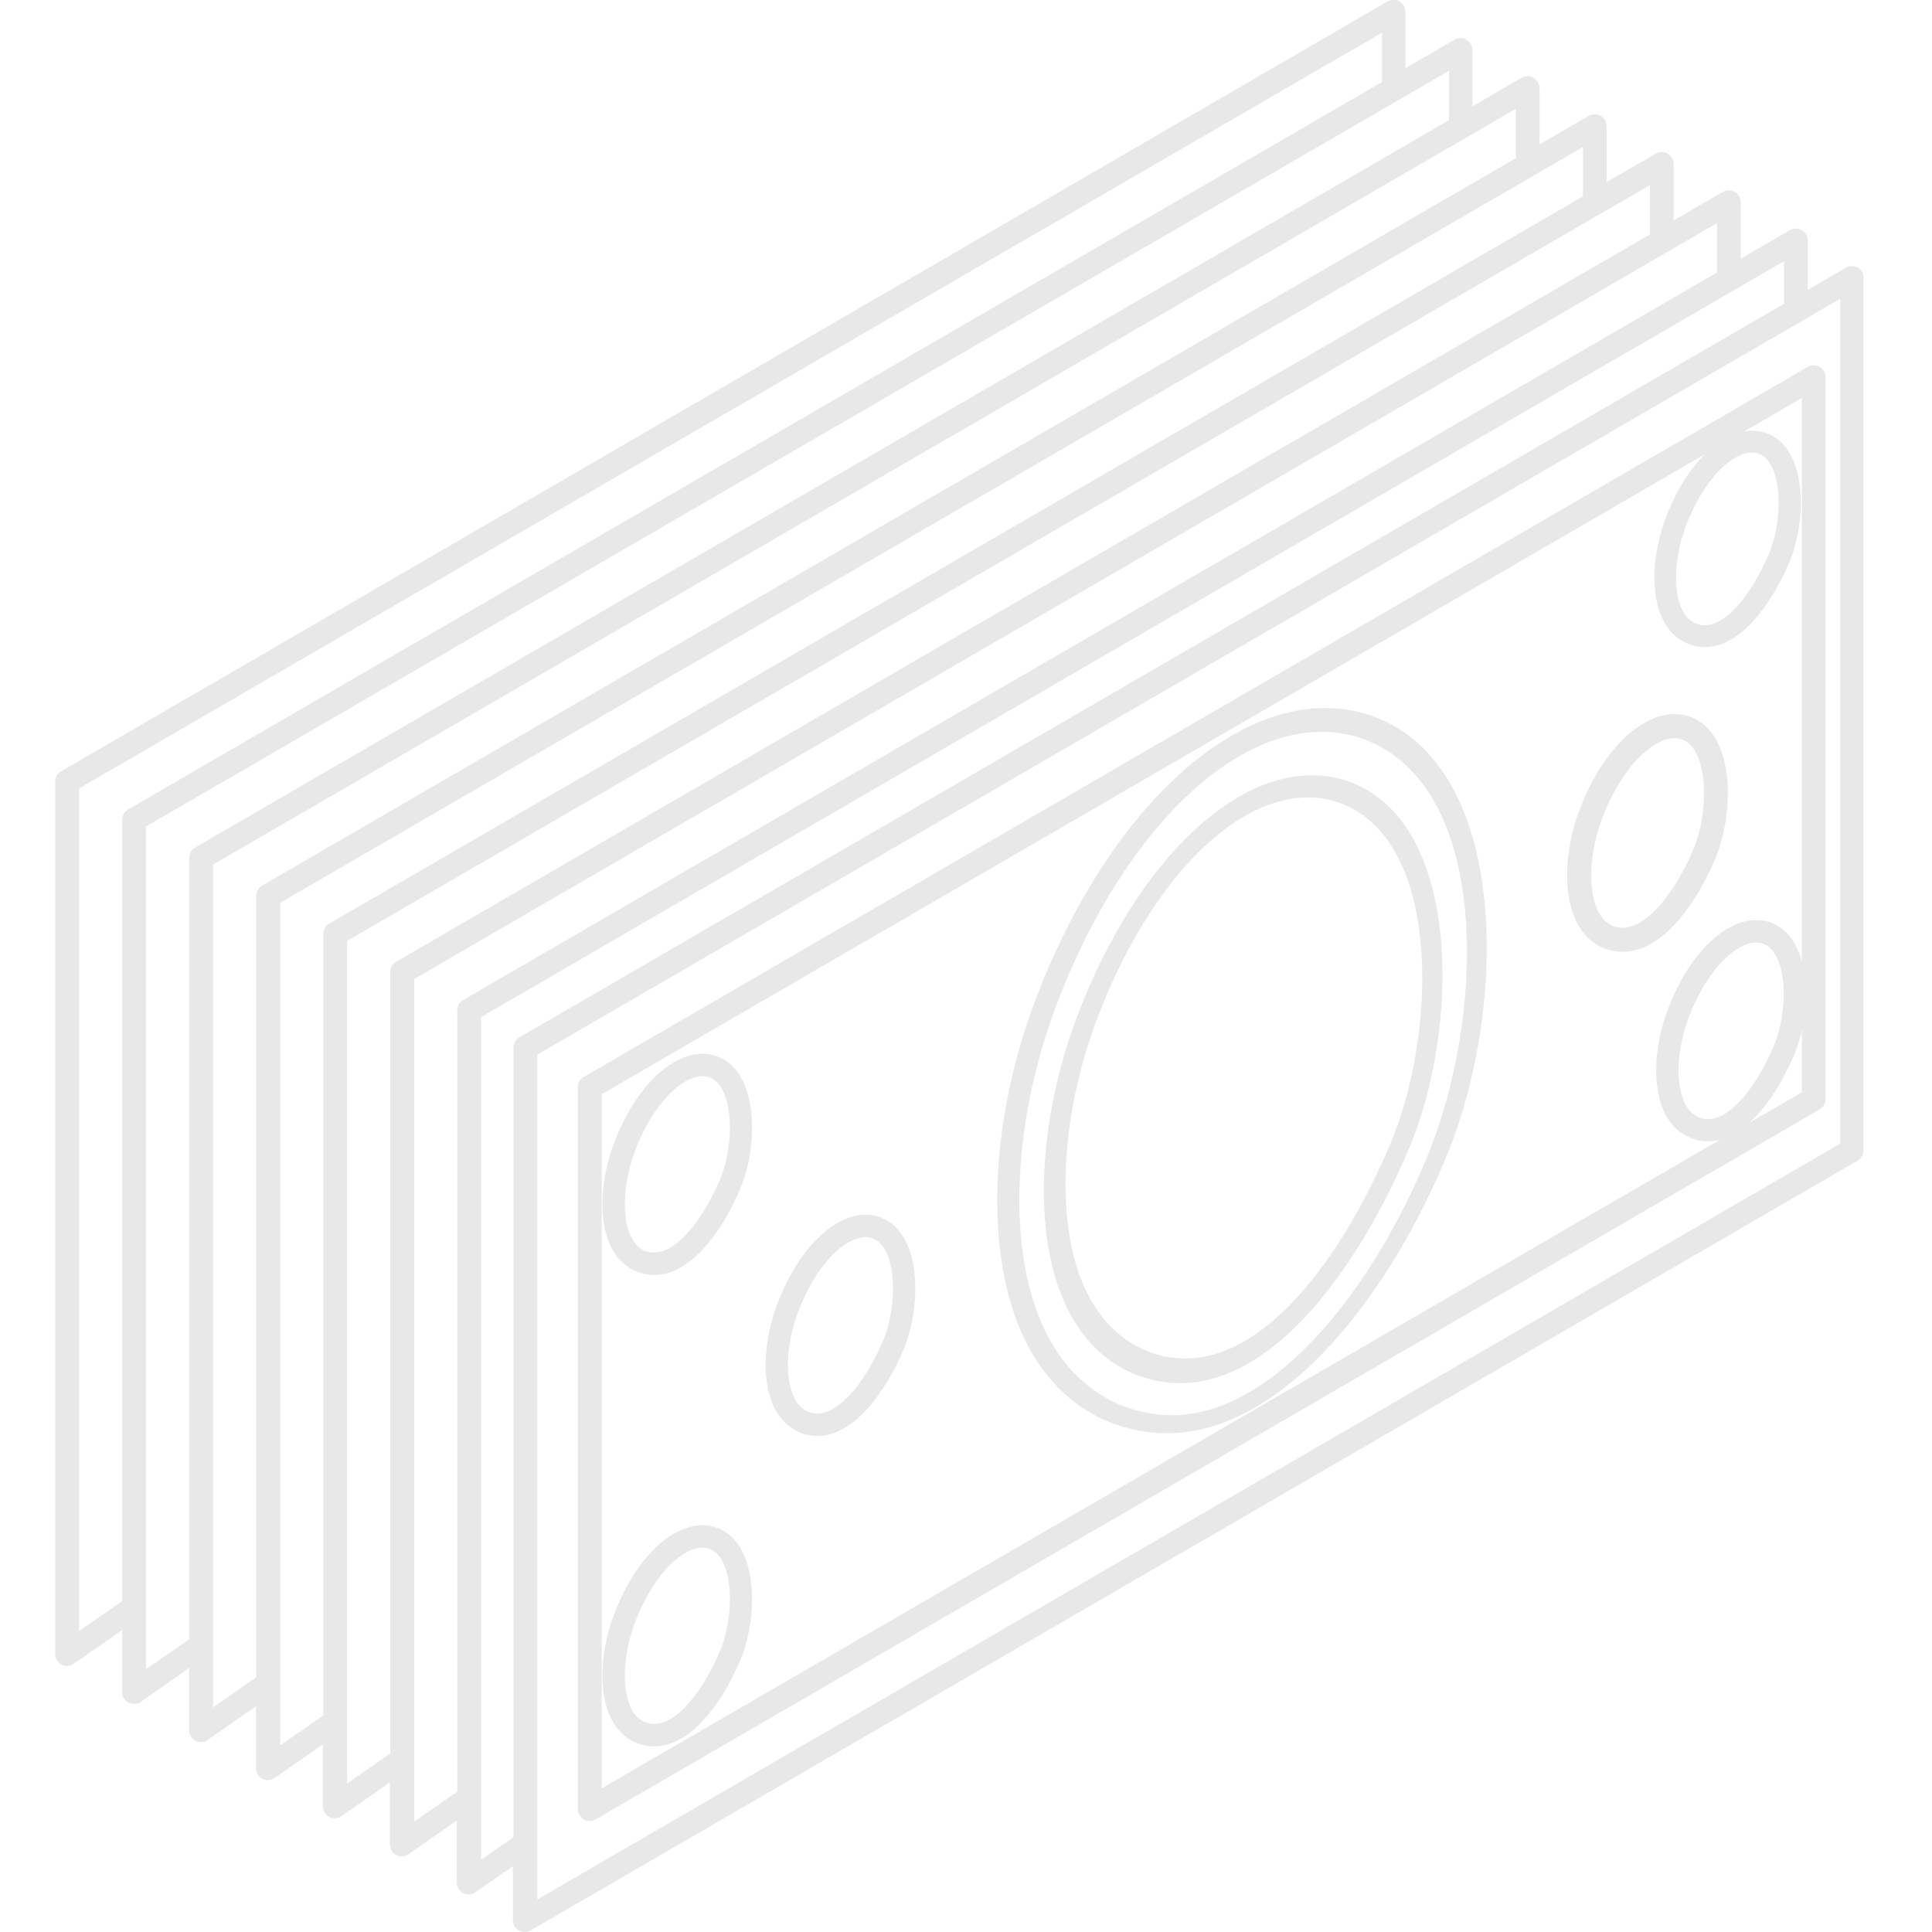 <svg width="140" height="140" viewBox="0 0 140 140" fill="none" xmlns="http://www.w3.org/2000/svg">
<mask id="mask0_957_22912" style="mask-type:alpha" maskUnits="userSpaceOnUse" x="0" y="0" width="140" height="140">
<rect width="140" height="140" fill="#C4C4C4"/>
</mask>
<g mask="url(#mask0_957_22912)">
</g>
<g clip-path="url(#clip0_957_22912)">
<path d="M134.64 19.4C134.37 19.24 134.04 19.24 133.77 19.4L131 21.01V17.43C131 17.12 130.84 16.84 130.57 16.68C130.3 16.52 129.97 16.52 129.7 16.68L126.14 18.74V14.66C126.14 14.35 125.98 14.07 125.71 13.91C125.44 13.75 125.11 13.75 124.84 13.91L121.28 15.97V11.89C121.28 11.58 121.12 11.3 120.85 11.14C120.58 10.98 120.25 10.98 119.98 11.14L116.42 13.2V9.15C116.42 8.84 116.26 8.56 115.99 8.4C115.72 8.24 115.39 8.24 115.12 8.4L111.56 10.46V6.39C111.56 6.08 111.4 5.8 111.13 5.64C110.86 5.48 110.53 5.48 110.26 5.64L106.7 7.7V3.63C106.7 3.32 106.54 3.04 106.27 2.88C106 2.72 105.67 2.72 105.4 2.88L101.84 4.94V0.86C101.84 0.55 101.68 0.27 101.41 0.11C101.14 -0.05 100.81 -0.05 100.54 0.11L4.43 55.89C4.16 56.04 4 56.33 4 56.63V119.85C4 120.17 4.18 120.47 4.46 120.62C4.59 120.69 4.72 120.72 4.86 120.72C5.03 120.72 5.21 120.67 5.35 120.56L8.85 118.12V122.61C8.85 122.93 9.03 123.23 9.31 123.38C9.44 123.45 9.57 123.48 9.71 123.48C9.88 123.48 10.06 123.43 10.2 123.32L13.7 120.88V125.37C13.7 125.69 13.88 125.99 14.16 126.14C14.29 126.21 14.42 126.24 14.56 126.24C14.73 126.24 14.91 126.19 15.05 126.08L18.55 123.64V128.13C18.55 128.45 18.73 128.75 19.01 128.9C19.14 128.97 19.27 129 19.41 129C19.58 129 19.76 128.95 19.9 128.84L23.4 126.4V130.89C23.4 131.21 23.58 131.51 23.86 131.66C23.99 131.73 24.12 131.76 24.26 131.76C24.43 131.76 24.61 131.71 24.75 131.6L28.25 129.16V133.65C28.25 133.97 28.43 134.27 28.71 134.42C28.84 134.49 28.97 134.52 29.11 134.52C29.28 134.52 29.46 134.47 29.6 134.36L33.1 131.92V136.41C33.1 136.73 33.28 137.03 33.56 137.18C33.69 137.25 33.82 137.28 33.96 137.28C34.13 137.28 34.31 137.23 34.45 137.12L37.17 135.23V139.13C37.17 139.44 37.33 139.72 37.6 139.88C37.73 139.96 37.88 140 38.03 140C38.18 140 38.33 139.96 38.46 139.88L134.6 84.11C134.87 83.96 135.03 83.67 135.03 83.36V20.15C135.08 19.84 134.91 19.56 134.64 19.4ZM5.73 118.19V57.13L100.14 2.37V5.95L9.29 58.65C9.02 58.8 8.86 59.09 8.86 59.4V116.02L5.73 118.19ZM10.58 120.95V59.89L105 5.13V8.71L14.15 61.41C13.88 61.56 13.72 61.85 13.72 62.16V118.78L10.58 120.95ZM15.44 123.72V62.65L109.85 7.88V11.46L19 64.17C18.73 64.32 18.57 64.61 18.57 64.92V121.54L15.44 123.72ZM20.3 126.48V65.42L114.71 10.65V14.23L23.86 66.93C23.59 67.08 23.43 67.37 23.43 67.68V124.3L20.3 126.48ZM28.71 69.69C28.44 69.84 28.28 70.13 28.28 70.44V127.08C28.25 127.09 28.22 127.1 28.2 127.12L25.15 129.24V68.18L119.56 13.41V16.99L28.71 69.69ZM33.57 72.46C33.3 72.61 33.14 72.9 33.14 73.21V129.84C33.13 129.85 33.11 129.85 33.09 129.86L30.01 132V70.94L124.42 16.17V19.75L33.57 72.46ZM37.17 133.16L34.86 134.77V73.7L129.27 18.93V21.83C129.27 21.89 129.29 21.94 129.3 22L37.64 75.17C37.37 75.32 37.21 75.61 37.21 75.92V133.14C37.2 133.15 37.18 133.15 37.17 133.16ZM133.35 82.87L38.94 137.64V76.42L133.35 21.65V82.87Z" fill="#E8E8E8"/>
<path d="M42.3 131.841C42.43 131.921 42.58 131.961 42.73 131.961C42.88 131.961 43.03 131.921 43.16 131.841L131.86 80.391C132.13 80.241 132.29 79.951 132.29 79.641V27.341C132.29 27.031 132.13 26.751 131.86 26.591C131.59 26.431 131.26 26.431 130.99 26.591L42.3 78.041C42.03 78.191 41.87 78.481 41.87 78.791V131.091C41.87 131.401 42.04 131.691 42.3 131.841ZM43.6 79.291L130.57 28.841V79.151L43.6 129.591V79.291Z" fill="#E8E8E8"/>
<path d="M123.55 46.891C123.21 46.891 122.87 46.841 122.52 46.721C121.63 46.431 120.92 45.781 120.47 44.841C119.61 43.051 119.71 40.181 120.71 37.521C121.82 34.571 123.62 32.331 125.51 31.531C126.44 31.131 127.36 31.111 128.17 31.451C130.99 32.661 130.93 37.781 129.65 40.781C128.32 43.871 126.1 46.891 123.55 46.891ZM126.97 32.791C126.71 32.791 126.42 32.851 126.12 32.981C124.64 33.611 123.14 35.561 122.18 38.081C121.33 40.321 121.22 42.761 121.88 44.161C122.14 44.711 122.52 45.071 122.99 45.221C124.83 45.821 126.92 43.111 128.17 40.161C129.27 37.581 129.15 33.611 127.52 32.911C127.36 32.831 127.17 32.791 126.97 32.791Z" fill="#E8E8E8"/>
<path d="M117.59 68.97C117.22 68.97 116.84 68.91 116.45 68.79C115.47 68.47 114.69 67.76 114.2 66.72C113.26 64.76 113.36 61.6 114.46 58.68C115.68 55.44 117.65 52.98 119.73 52.1C120.75 51.66 121.76 51.63 122.65 52.01C125.75 53.34 125.68 58.97 124.28 62.26C122.84 65.66 120.39 68.97 117.59 68.97ZM121.35 53.49C121.06 53.49 120.75 53.56 120.42 53.7C118.8 54.39 117.14 56.53 116.1 59.3C115.17 61.76 115.04 64.44 115.78 65.97C116.07 66.57 116.48 66.97 117 67.14C119.01 67.79 121.31 64.82 122.69 61.59C123.9 58.76 123.77 54.39 121.98 53.62C121.78 53.53 121.57 53.49 121.35 53.49Z" fill="#E8E8E8"/>
<path d="M47.41 92.391C47.06 92.391 46.71 92.341 46.35 92.221C45.44 91.921 44.72 91.26 44.25 90.3C43.37 88.471 43.47 85.54 44.5 82.82C45.64 79.8 47.47 77.51 49.4 76.691C50.35 76.281 51.29 76.26 52.12 76.611C55 77.841 54.94 83.081 53.64 86.15C52.3 89.311 50.02 92.391 47.41 92.391ZM46.02 83.391C45.16 85.68 45.03 88.171 45.72 89.6C45.99 90.16 46.37 90.531 46.86 90.68C48.73 91.281 50.87 88.52 52.16 85.51C53.28 82.88 53.16 78.811 51.49 78.1C51.07 77.921 50.59 77.951 50.04 78.18C48.54 78.82 46.99 80.82 46.02 83.391Z" fill="#E8E8E8"/>
<path d="M47.41 126.551C47.06 126.551 46.71 126.501 46.35 126.381C45.44 126.081 44.72 125.421 44.25 124.461C43.37 122.631 43.47 119.701 44.5 116.981C45.64 113.961 47.47 111.671 49.4 110.851C50.35 110.441 51.29 110.421 52.12 110.771C55 112.011 54.94 117.241 53.64 120.311C52.3 123.471 50.02 126.551 47.41 126.551ZM46.02 117.551C45.16 119.841 45.03 122.331 45.72 123.761C45.99 124.321 46.37 124.691 46.86 124.841C48.75 125.441 50.88 122.681 52.16 119.671C53.28 117.041 53.16 112.971 51.49 112.261C51.08 112.081 50.59 112.111 50.04 112.341C48.54 112.981 46.99 114.981 46.02 117.551Z" fill="#E8E8E8"/>
<path d="M59.24 104.051C58.89 104.051 58.54 104.001 58.18 103.881C57.27 103.581 56.55 102.921 56.08 101.961C55.2 100.131 55.3 97.201 56.33 94.481C57.47 91.461 59.3 89.171 61.23 88.351C62.18 87.941 63.12 87.921 63.95 88.271C66.83 89.511 66.77 94.741 65.47 97.811C64.12 100.971 61.84 104.051 59.24 104.051ZM62.73 89.641C62.46 89.641 62.17 89.711 61.86 89.841C60.35 90.481 58.81 92.481 57.84 95.051C56.97 97.341 56.85 99.831 57.54 101.261C57.81 101.821 58.19 102.191 58.68 102.351C60.55 102.951 62.69 100.191 63.98 97.181C65.1 94.551 64.98 90.481 63.31 89.771C63.13 89.681 62.94 89.641 62.73 89.641Z" fill="#E8E8E8"/>
<path d="M100.02 52.11C97.32 50.96 94.24 51.04 91.11 52.37C84.78 55.06 78.77 62.57 75.03 72.46C71.66 81.37 71.34 91 74.22 96.99C75.73 100.15 78.11 102.33 81.09 103.3C82.26 103.68 83.41 103.86 84.55 103.86C93.1 103.86 100.89 93.55 104.98 83.39C109.09 73.18 109.47 56.16 100.02 52.11ZM103.55 83.49C99.75 92.95 92.48 102.68 84.75 102.55C83.72 102.53 82.68 102.35 81.62 101.97C78.93 101.01 76.81 98.92 75.49 95.91C72.97 90.2 73.41 81.11 76.59 72.73C80.12 63.44 85.68 56.43 91.45 53.97C94.3 52.76 97.09 52.72 99.52 53.85C108.02 57.82 107.51 73.64 103.55 83.49Z" fill="#E8E8E8"/>
<path d="M98.38 56.89C96.21 55.9 93.72 55.94 91.18 57.03C86.04 59.24 81.12 65.49 78.01 73.77C75.21 81.22 74.86 89.31 77.13 94.37C78.32 97.04 80.23 98.89 82.63 99.73C83.57 100.06 84.5 100.22 85.42 100.23C92.32 100.3 98.44 91.88 102.11 83.21C105.66 74.8 105.98 60.37 98.38 56.89ZM100.74 82.91C97.36 90.89 91.82 98.61 85.69 98.44C84.87 98.42 84.05 98.26 83.22 97.94C81.1 97.13 79.44 95.39 78.42 92.9C76.48 88.18 76.9 80.7 79.5 73.83C82.38 66.21 86.83 60.49 91.42 58.52C93.69 57.55 95.89 57.54 97.81 58.49C104.49 61.82 104.01 75.18 100.74 82.91Z" fill="#E8E8E8"/>
<path d="M123.77 82.7C123.42 82.7 123.07 82.65 122.71 82.53C121.8 82.23 121.08 81.57 120.61 80.61C119.73 78.78 119.83 75.85 120.86 73.13C122 70.12 123.83 67.83 125.76 67C126.71 66.59 127.66 66.57 128.48 66.92C131.36 68.16 131.3 73.39 130 76.46C128.66 79.62 126.38 82.7 123.77 82.7ZM127.27 68.3C127 68.3 126.71 68.37 126.4 68.5C124.89 69.14 123.35 71.14 122.38 73.71C121.51 76 121.39 78.49 122.08 79.92C122.35 80.48 122.73 80.85 123.22 81.01C125.1 81.62 127.23 78.85 128.52 75.84C129.64 73.21 129.52 69.14 127.85 68.42C127.67 68.33 127.48 68.3 127.27 68.3Z" fill="#E8E8E8"/>
</g>
<defs>
<clipPath id="clip0_957_22912">
<rect width="131.08" height="140" fill="white" transform="translate(4)"/>
</clipPath>
</defs>
</svg>
